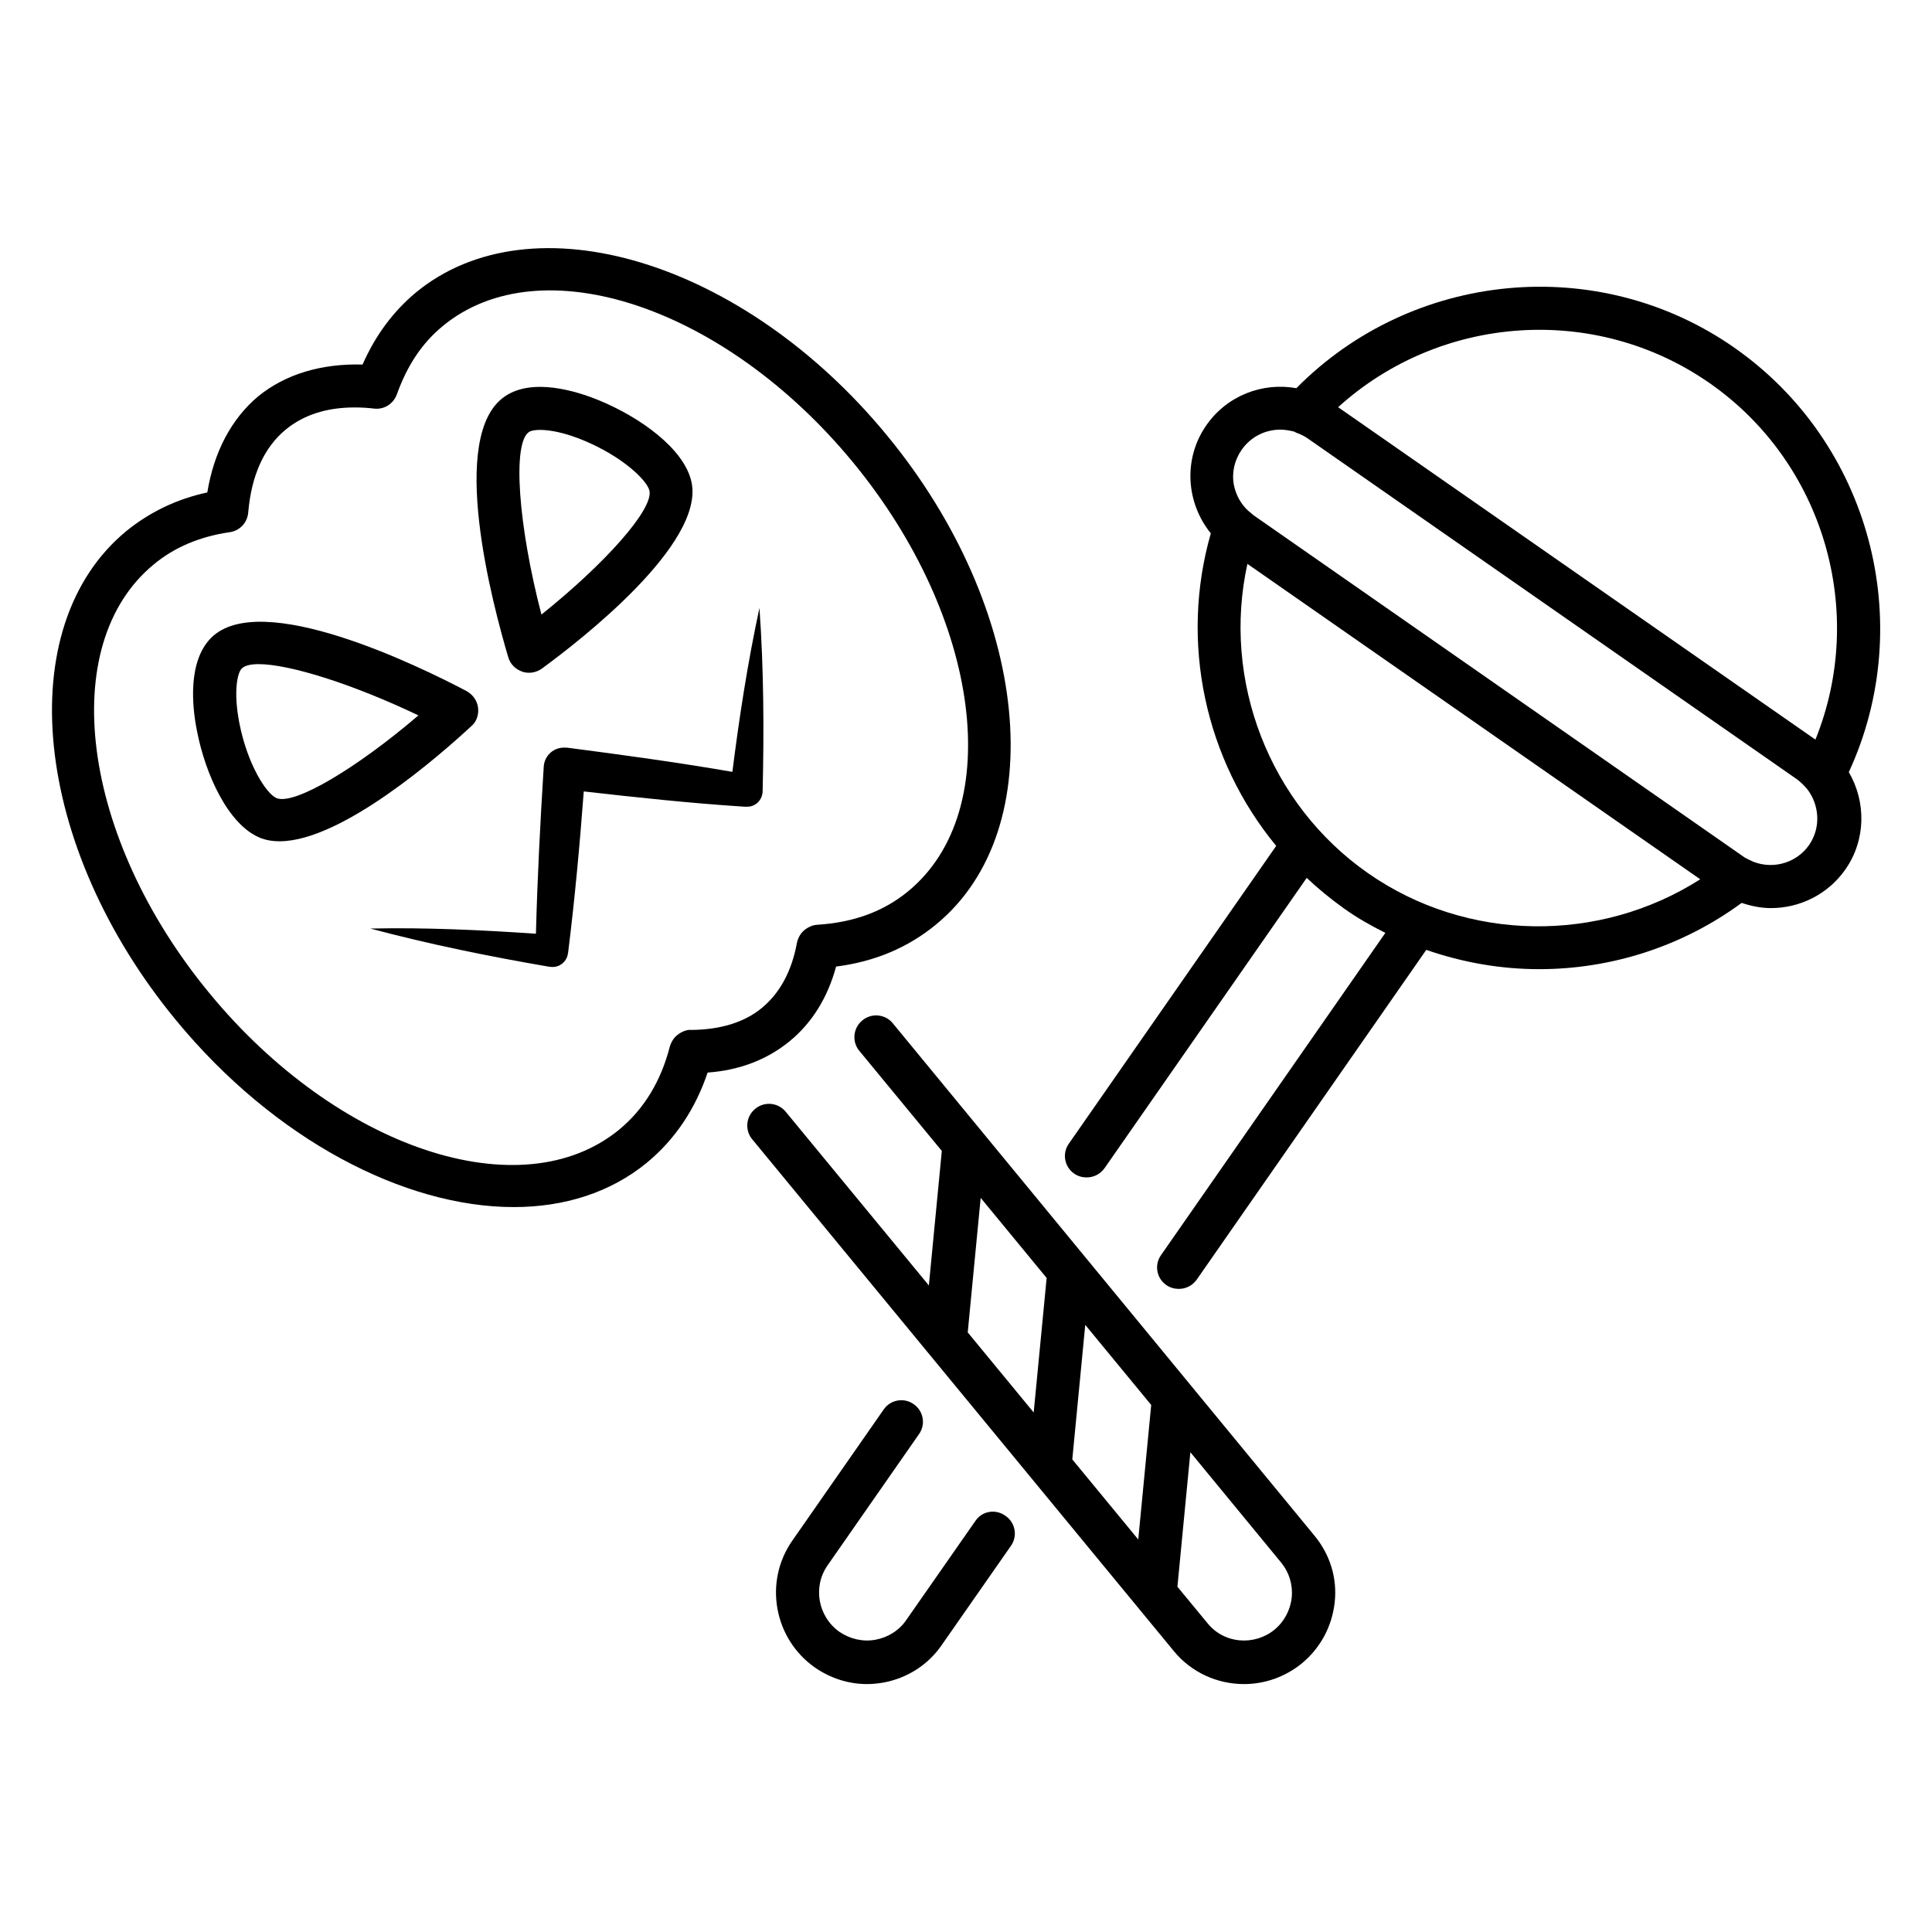 <?xml version="1.0" encoding="UTF-8"?>
<!-- Uploaded to: SVG Repo, www.svgrepo.com, Generator: SVG Repo Mixer Tools -->
<svg fill="#000000" width="800px" height="800px" version="1.1" viewBox="144 144 512 512" xmlns="http://www.w3.org/2000/svg">
 <g>
  <path d="m270.69 331.53c-0.23-1.832-1.375-3.434-2.977-4.352-12.594-6.641-54.73-27.25-67.785-14.121-6.184 6.258-5.039 18.09-3.742 24.578 2.215 11.527 8.246 24.809 16.566 28.32 1.602 0.688 3.434 0.992 5.344 0.992 16.488 0 42.52-22.824 50.84-30.535 1.371-1.145 1.984-3.051 1.754-4.883zm-53.434 23.969c-2.672-1.145-7.711-8.934-9.848-20-1.602-8.32-0.457-13.207 0.609-14.273 0.762-0.84 2.367-1.223 4.504-1.223 8.246 0 25.113 5.344 42.367 13.586-16.336 13.969-32.902 23.895-37.633 21.91z"/>
  <path d="m282.37 321.98c0.609 0.23 1.223 0.305 1.832 0.305 1.223 0 2.367-0.383 3.359-1.07 10.23-7.481 43.207-33.055 39.695-49.465-1.91-8.855-13.742-17.25-24.578-21.68-6.106-2.519-17.559-5.953-24.809-1.07-15.418 10.305-3.207 55.57 0.84 69.234 0.531 1.762 1.902 3.137 3.66 3.746zm1.832-63.512c1.297-0.84 6.336-1.07 14.199 2.137 10.457 4.273 17.098 10.688 17.711 13.434 1.07 4.961-11.832 19.391-28.625 32.824-6.109-23.434-7.789-45.418-3.285-48.395z"/>
  <path d="m365.57 400.15c10.23-1.297 19.082-5.039 26.488-11.145 30.84-25.344 24.961-83.586-13.055-129.69-38.012-46.184-94.043-63.133-124.8-37.789-5.953 4.961-10.688 11.297-14.121 19.082-10.84-0.305-20.383 2.519-27.633 8.398-7.102 5.953-11.758 14.734-13.512 25.496-8.168 1.754-15.344 5.266-21.449 10.23-30.762 25.344-24.887 83.512 13.207 129.69 26.031 31.602 60.457 49.465 89.465 49.465 13.359 0 25.57-3.816 35.266-11.754 7.481-6.184 12.824-14.199 16.105-23.895 8.473-0.609 15.801-3.434 21.754-8.32s10.078-11.602 12.289-19.77zm-38.32 16.793c-1.145-0.152-2.594 0.457-3.586 1.223-1.07 0.762-1.754 1.91-2.137 3.129-2.367 9.238-6.871 16.641-13.434 22.062-25.953 21.297-74.656 5.113-108.62-36.184-34.047-41.297-40.609-92.289-14.734-113.59 5.496-4.582 12.289-7.406 20.152-8.551 2.672-0.383 4.656-2.519 4.887-5.191 0.84-9.77 4.121-17.176 9.922-21.984 4.734-3.894 10.84-5.879 18.242-5.879 1.68 0 3.359 0.078 5.191 0.305 2.75 0.305 5.113-1.297 6.031-3.742 2.75-7.711 6.719-13.664 12.215-18.168 25.953-21.375 74.73-5.113 108.7 36.184s40.535 92.211 14.656 113.59c-6.566 5.418-14.504 8.32-24.199 8.93-1.145 0.078-2.215 0.535-3.129 1.223-1.145 0.84-1.91 2.137-2.215 3.586-1.375 7.481-4.504 13.281-9.312 17.25-4.731 3.898-11.145 5.731-18.625 5.809z"/>
  <path d="m338.09 348.55c-14.578-2.519-29.16-4.504-43.816-6.414h-0.383c-3.055-0.23-5.648 2.062-5.801 5.113-0.918 14.734-1.68 29.391-2.062 44.199-14.578-0.992-29.16-1.68-43.891-1.375 15.727 4.199 31.602 7.406 47.555 10.152h0.23c2.215 0.305 4.273-1.297 4.582-3.512l0.078-0.457c1.754-14.121 3.055-28.32 4.121-42.52 14.121 1.602 28.32 3.129 42.594 4.047h0.609c2.289 0.078 4.121-1.754 4.199-4.047 0.383-16.184 0.305-32.367-0.84-48.625-3.129 14.504-5.344 28.934-7.176 43.438z"/>
  <path d="m603.58 236.11c-36.105-25.191-85.344-20.305-116.03 10.762-8.93-1.602-18.32 1.91-23.816 9.77-6.258 8.93-5.418 20.609 1.145 28.703-8.32 29.008-1.449 60.074 17.328 82.824l-54.961 78.93c-1.832 2.594-1.145 6.184 1.449 7.938 0.992 0.688 2.137 0.992 3.281 0.992 1.832 0 3.586-0.84 4.734-2.441l53.586-76.945c3.055 2.902 6.336 5.574 9.848 8.09 3.512 2.519 7.176 4.582 10.992 6.488l-59.465 85.418c-1.832 2.594-1.145 6.184 1.449 7.938 0.992 0.688 2.137 0.992 3.281 0.992 1.832 0 3.586-0.84 4.734-2.441l60.84-87.402c9.695 3.359 19.77 5.113 29.922 5.113 19.008 0 37.863-5.953 53.664-17.559 2.519 0.84 5.113 1.375 7.785 1.375 7.559 0 15.039-3.586 19.695-10.23 5.496-7.863 5.496-17.938 0.918-25.801 18.242-39.539 5.727-87.324-30.383-112.51zm-6.562 9.387c30.383 21.145 41.754 60.688 28.09 94.504l-126.49-88.09c27.023-24.504 68.016-27.559 98.398-6.414zm-90.457 129.92c-26.258-18.32-38.777-51.145-31.984-81.984l120 83.586c-26.645 17.023-61.758 16.719-88.016-1.602zm116.87-7.481c-3.586 5.113-10.383 6.719-15.801 3.969-0.078-0.078-0.23-0.152-0.305-0.152-0.383-0.23-0.84-0.383-1.223-0.688l-129.92-90.531c-0.383-0.305-0.688-0.609-1.07-0.918-0.078-0.078-0.23-0.152-0.305-0.23-1.984-1.832-3.281-4.199-3.816-6.871-0.609-3.281 0.152-6.566 2.062-9.312 2.441-3.512 6.336-5.344 10.23-5.344 1.223 0 2.519 0.23 3.742 0.535 0.152 0.078 0.23 0.152 0.383 0.23 1.07 0.383 2.062 0.84 2.977 1.449l129.84 90.457c0.918 0.688 1.68 1.449 2.441 2.289 0.078 0.078 0.078 0.078 0.152 0.152 3.359 4.277 3.816 10.309 0.609 14.965z"/>
  <path d="m402.52 547.02-18.32 26.258c-1.91 2.824-4.887 4.656-8.168 5.266s-6.719-0.152-9.543-2.062c-5.727-4.047-7.176-11.984-3.129-17.711l24.199-34.73c1.832-2.594 1.145-6.184-1.449-7.938-2.594-1.832-6.184-1.145-7.938 1.449l-24.199 34.73c-7.633 10.914-4.887 26.031 6.031 33.664 4.121 2.824 8.855 4.352 13.742 4.352 1.449 0 2.902-0.152 4.273-0.383 6.336-1.145 11.91-4.656 15.574-10l18.32-26.258c1.832-2.594 1.145-6.184-1.449-7.938-2.602-1.906-6.188-1.293-7.945 1.301z"/>
  <path d="m380.61 415.19c-1.984-2.441-5.648-2.824-8.09-0.762-2.441 1.984-2.824 5.648-0.762 8.09l21.832 26.488-3.434 35.648-37.938-46.031c-1.984-2.441-5.648-2.824-8.09-0.762-2.441 1.984-2.824 5.648-0.762 8.09l111.68 135.57c4.734 5.801 11.68 8.777 18.625 8.777 5.418 0 10.84-1.832 15.344-5.496 4.961-4.121 8.016-9.848 8.703-16.258 0.688-6.414-1.297-12.672-5.418-17.633zm68.473 101.14-3.434 35.648-17.48-21.223 3.434-35.648zm-45.191-54.883 17.48 21.223-3.434 35.648-17.48-21.223zm77.863 114.43c-2.594 2.137-5.953 3.129-9.238 2.824-3.359-0.305-6.414-1.91-8.551-4.582l-7.938-9.617 3.434-35.648 24.047 29.234c2.137 2.594 3.129 5.879 2.824 9.238-0.379 3.359-1.984 6.414-4.578 8.551z"/>
 </g>
</svg>